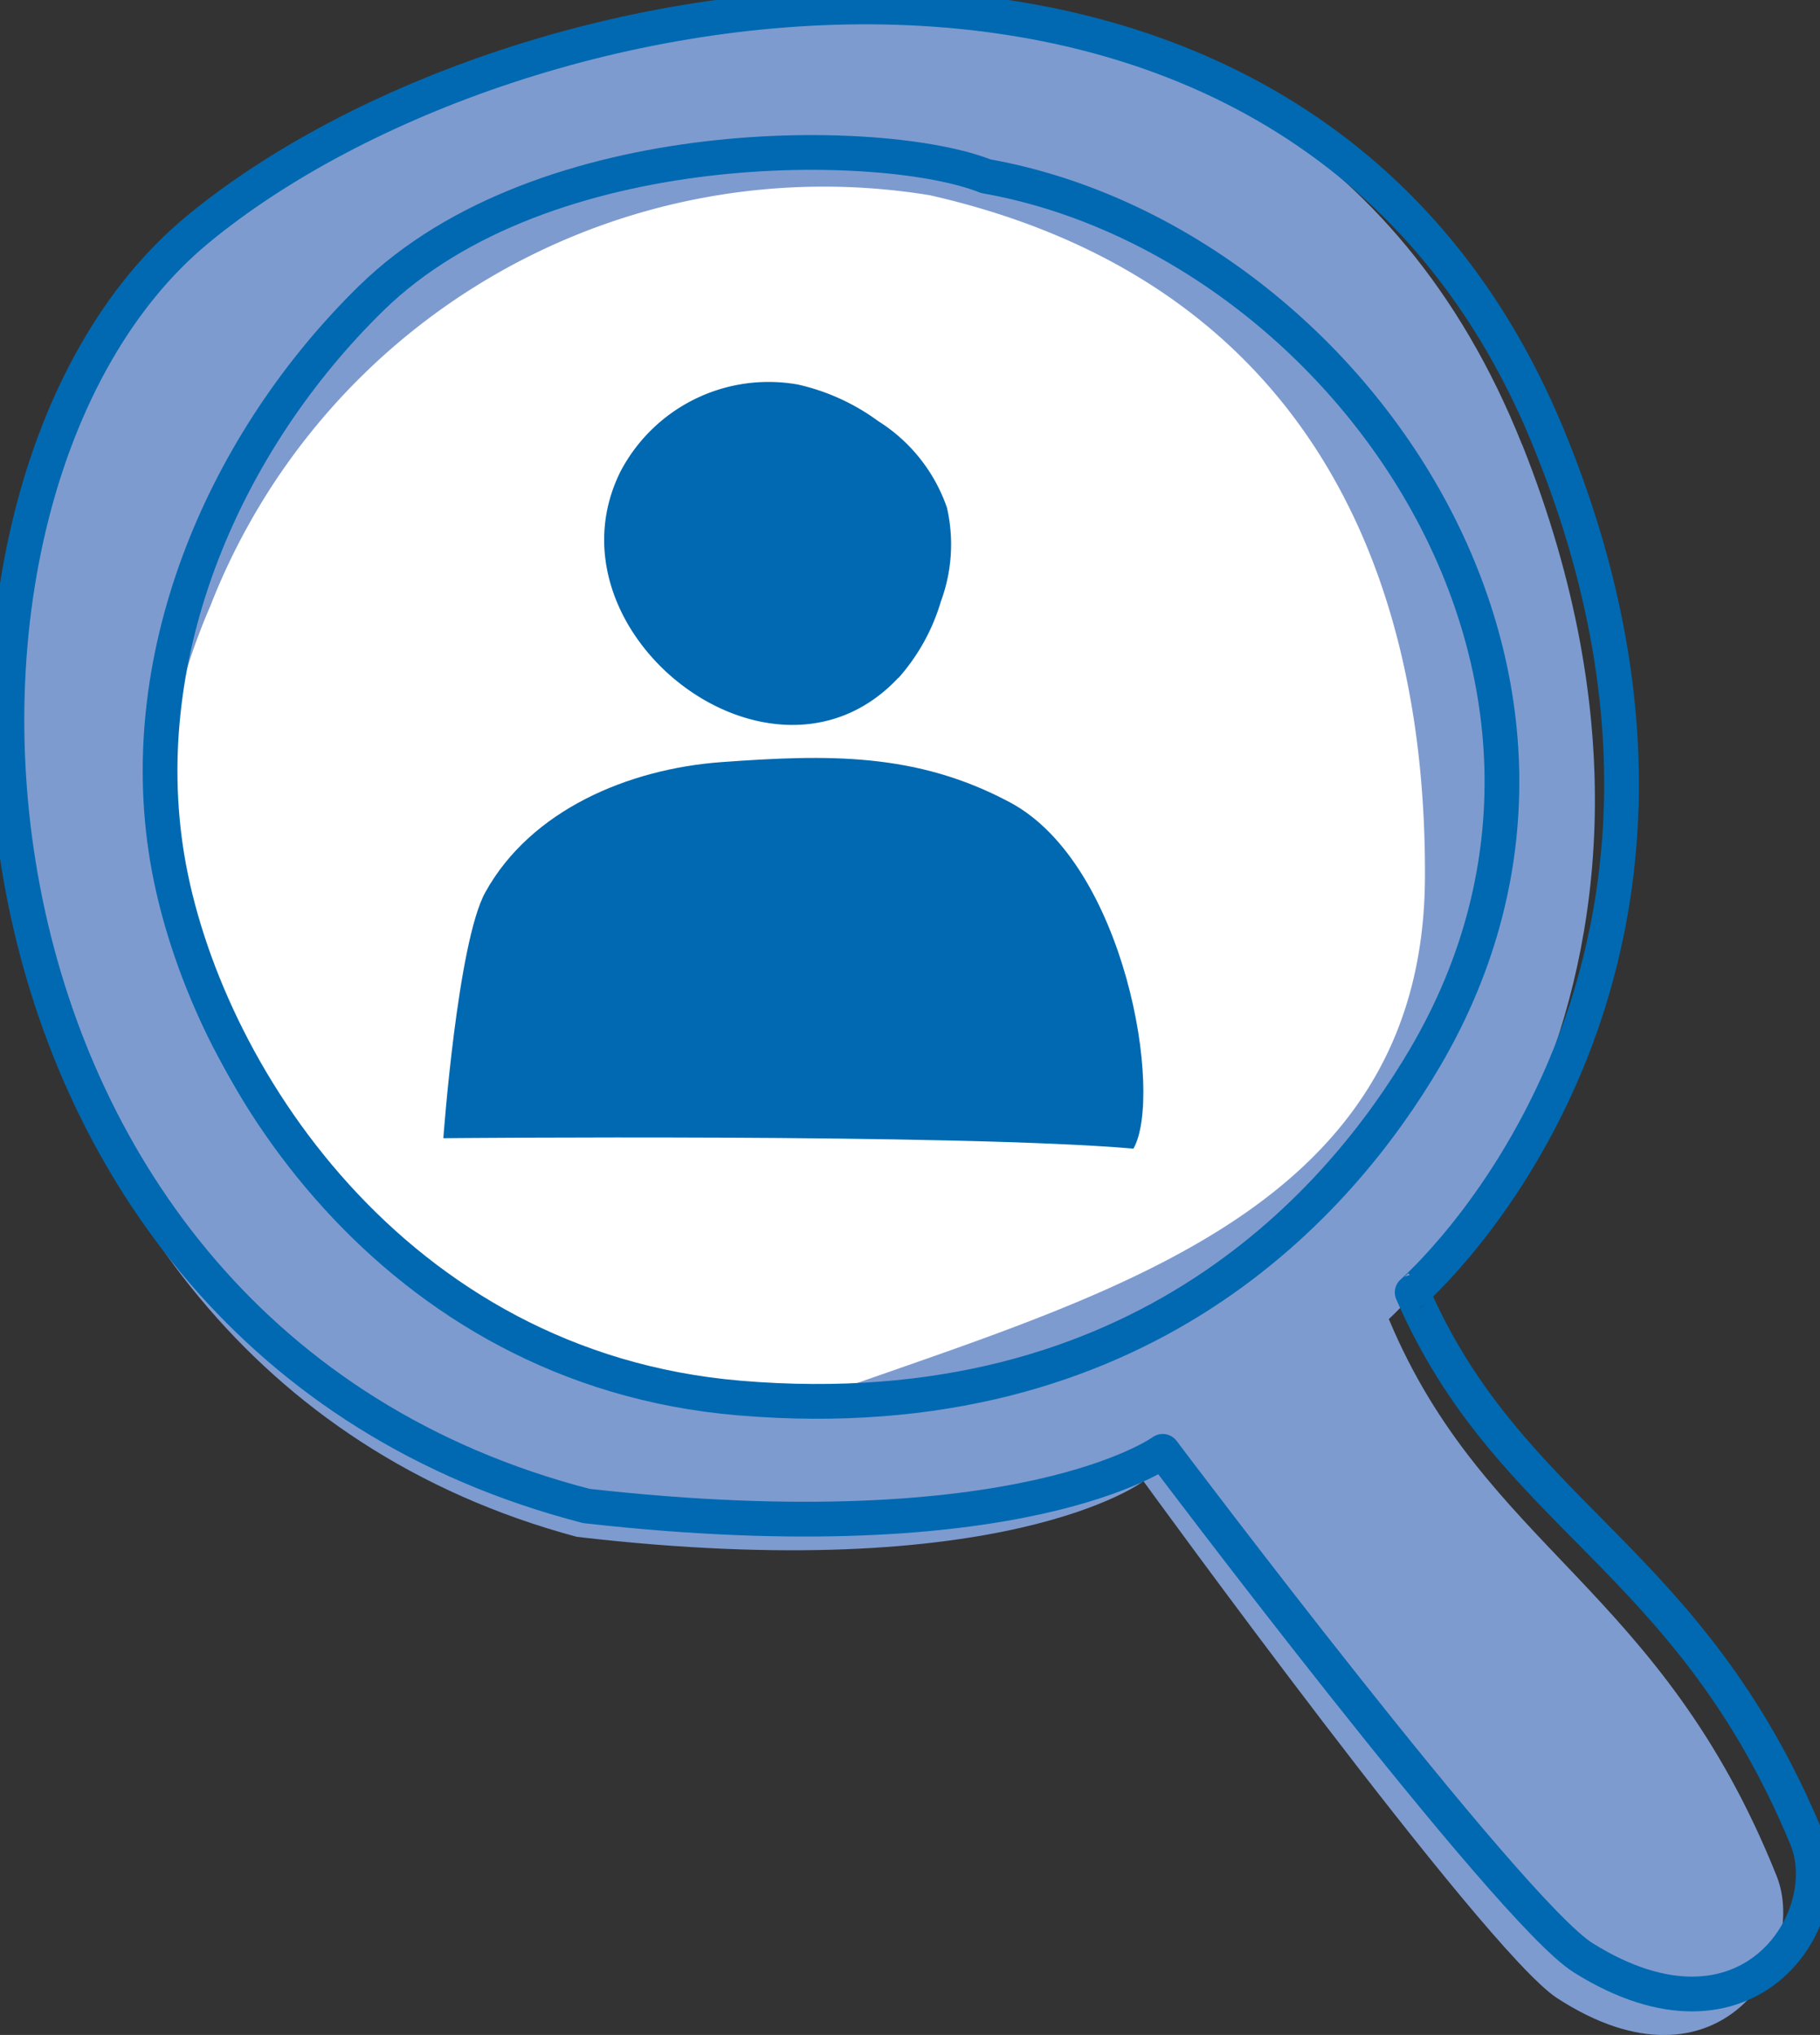 <svg id="icon-suche" xmlns="http://www.w3.org/2000/svg" xmlns:xlink="http://www.w3.org/1999/xlink" width="52.381" height="58.539" viewBox="0 0 52.381 58.539">
  <rect x="0" y="0" width="52.381" height="58.539" fill="#333333" stroke="none"/>
  <defs>
    <clipPath id="clip-path">
      <rect id="Rechteck_794" data-name="Rechteck 794" width="52.381" height="58.539" fill="none"/>
    </clipPath>
  </defs>
  <g id="Gruppe_1737" data-name="Gruppe 1737" clip-path="url(#clip-path)">
    <path id="Pfad_1880" data-name="Pfad 1880" d="M44.1,13.077C37.028-4.68,14.857-.654,5.887,7.043S-1.782,39.5,16.9,44.51c12.325,1.44,16.31-1.6,16.31-1.6s9.8,13.5,11.9,14.867c4.683,3.044,7.258-1.17,6.322-3.512-3.327-8.316-8.387-9.4-11.161-16.019,0,0,10.214-9.154,3.835-25.166" transform="translate(-0.3 -0.3)" fill="#7e9bcf"/>
    <path id="Pfad_1881" data-name="Pfad 1881" d="M33.754,13.669A18.951,18.951,0,0,0,13.046,25.477C6.69,40.16,23.6,50.662,31.575,47.867S47.955,42.526,48,33.3,44.257,16.055,33.754,13.669" transform="translate(-6.989 -8.052)" fill="#fff"/>
    <path id="Pfad_1882" data-name="Pfad 1882" d="M35.281,11.649C45.5,13.458,54.436,25.928,47.921,37.011c-2.366,4.024-8.1,10.77-19.738,9.786-9.986-.845-15.45-9.462-16.46-15.536-.99-5.955,1.709-12.032,5.871-16.1C22.583,10.278,32.43,10.508,35.281,11.649Z" transform="translate(-6.911 -6.58)" fill="none" stroke="#0069b1" stroke-linecap="round" stroke-linejoin="round" stroke-width="1"/>
    <path id="Pfad_1883" data-name="Pfad 1883" d="M51.765,65.748c.862-1.533-.215-8.178-3.558-9.96-2.7-1.44-5.238-1.377-8.291-1.157-2.693.194-5.5,1.384-6.806,3.745-.8,1.44-1.208,7.075-1.208,7.075s14.76-.142,19.863.3" transform="translate(-19.142 -32.708)" fill="#0069b1"/>
    <path id="Pfad_1884" data-name="Pfad 1884" d="M51.943,35.977a5.758,5.758,0,0,0,1.222-2.2,4.726,4.726,0,0,0,.176-2.7,4.782,4.782,0,0,0-1.976-2.489,6.205,6.205,0,0,0-2.318-1.055,4.813,4.813,0,0,0-5.109,2.517c-2.272,4.61,4.374,9.786,8,5.924" transform="translate(-26.087 -16.472)" fill="#0069b1"/>
    <path id="Pfad_1885" data-name="Pfad 1885" d="M44.837,12.823C37.644-4.576,15.1-.63,5.978,6.911s-7.8,31.806,11.2,36.712c12.533,1.411,16.586-1.572,16.586-1.572s9.961,13.229,12.1,14.568c4.762,2.982,7.381-1.147,6.429-3.441-3.383-8.148-8.528-9.212-11.349-15.7C40.938,37.481,51.324,28.512,44.837,12.823Z" transform="translate(-0.3 -0.3)" fill="none" stroke="#0069b1" stroke-linecap="round" stroke-linejoin="round" stroke-width="1"/>
  </g>
</svg>
